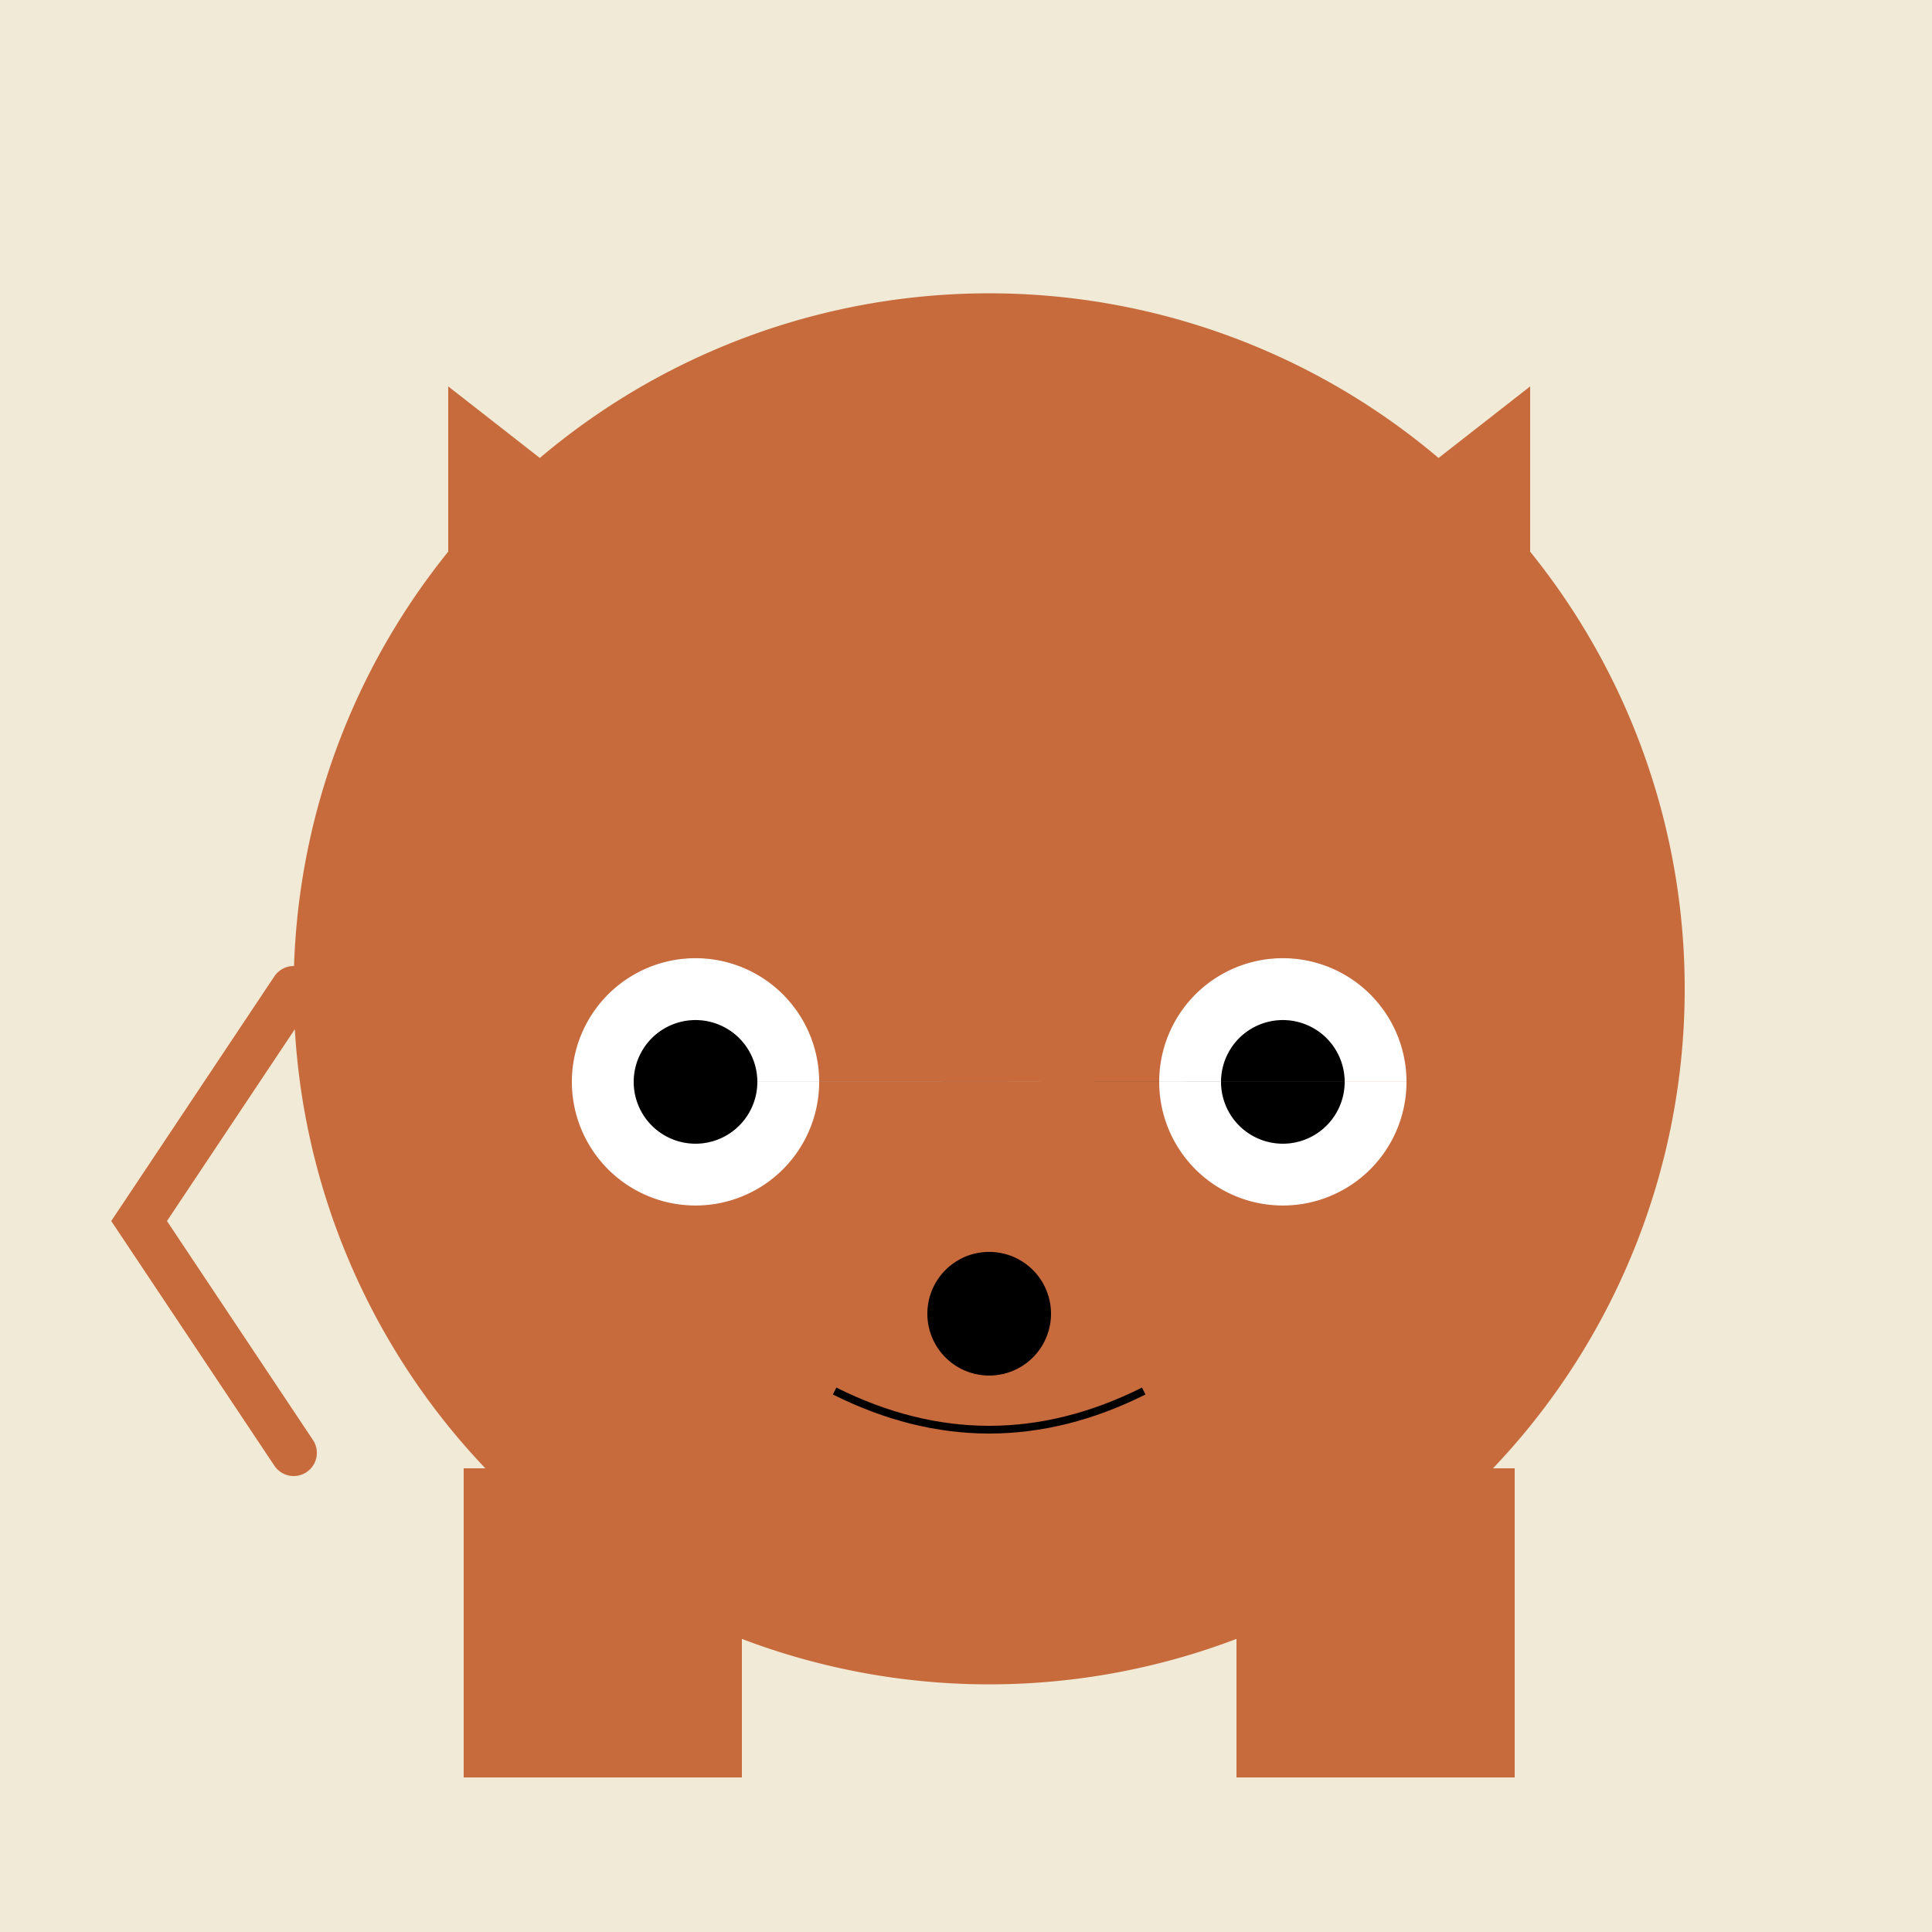 <!--

Generated by DrawGPT.
Free, open source, AI generated images in SVG, PNG, and HTML Canvas format.
https://drawgpt.ai

Created: 2023-09-27T03:10:21.757Z
Link: https://drawgpt.ai/prompt/85631/

-->
<svg xmlns="http://www.w3.org/2000/svg" xmlns:xlink="http://www.w3.org/1999/xlink" width="500" height="500"><defs/><g><rect fill="#F0EAD6" stroke="none" x="0" y="0" width="512" height="512"/><path fill="#C76B3D" stroke="none" paint-order="stroke fill markers" d=" M 436 256 A 180 180 0 1 1 436 255.82"/><path fill="#C76B3D" stroke="none" paint-order="stroke fill markers" d=" M 116 180 L 116 100 L 180 150 Z"/><path fill="#C76B3D" stroke="none" paint-order="stroke fill markers" d=" M 396 180 L 396 100 L 332 150 Z"/><path fill="#FFFFFF" stroke="none" paint-order="stroke fill markers" d=" M 212 280 A 32 32 0 1 1 212 279.968 L 364 280 A 32 32 0 1 1 364 279.968"/><path fill="#000000" stroke="none" paint-order="stroke fill markers" d=" M 196 280 A 16 16 0 1 1 196 279.984 L 348 280 A 16 16 0 1 1 348 279.984"/><path fill="#000000" stroke="none" paint-order="stroke fill markers" d=" M 272 340 A 16 16 0 1 1 272 339.984"/><path fill="none" stroke="#000000" paint-order="fill stroke markers" d=" M 216 360 Q 256 380 296 360" stroke-miterlimit="10" stroke-width="2" stroke-dasharray=""/><path fill="none" stroke="#C76B3D" paint-order="fill stroke markers" d=" M 76 256 L 36 316 L 76 376" stroke-linecap="round" stroke-miterlimit="10" stroke-width="12" stroke-dasharray=""/><path fill="none" stroke="none"/><rect fill="#C76B3D" stroke="none" x="120" y="380" width="72" height="80"/><rect fill="#C76B3D" stroke="none" x="320" y="380" width="72" height="80"/></g></svg>